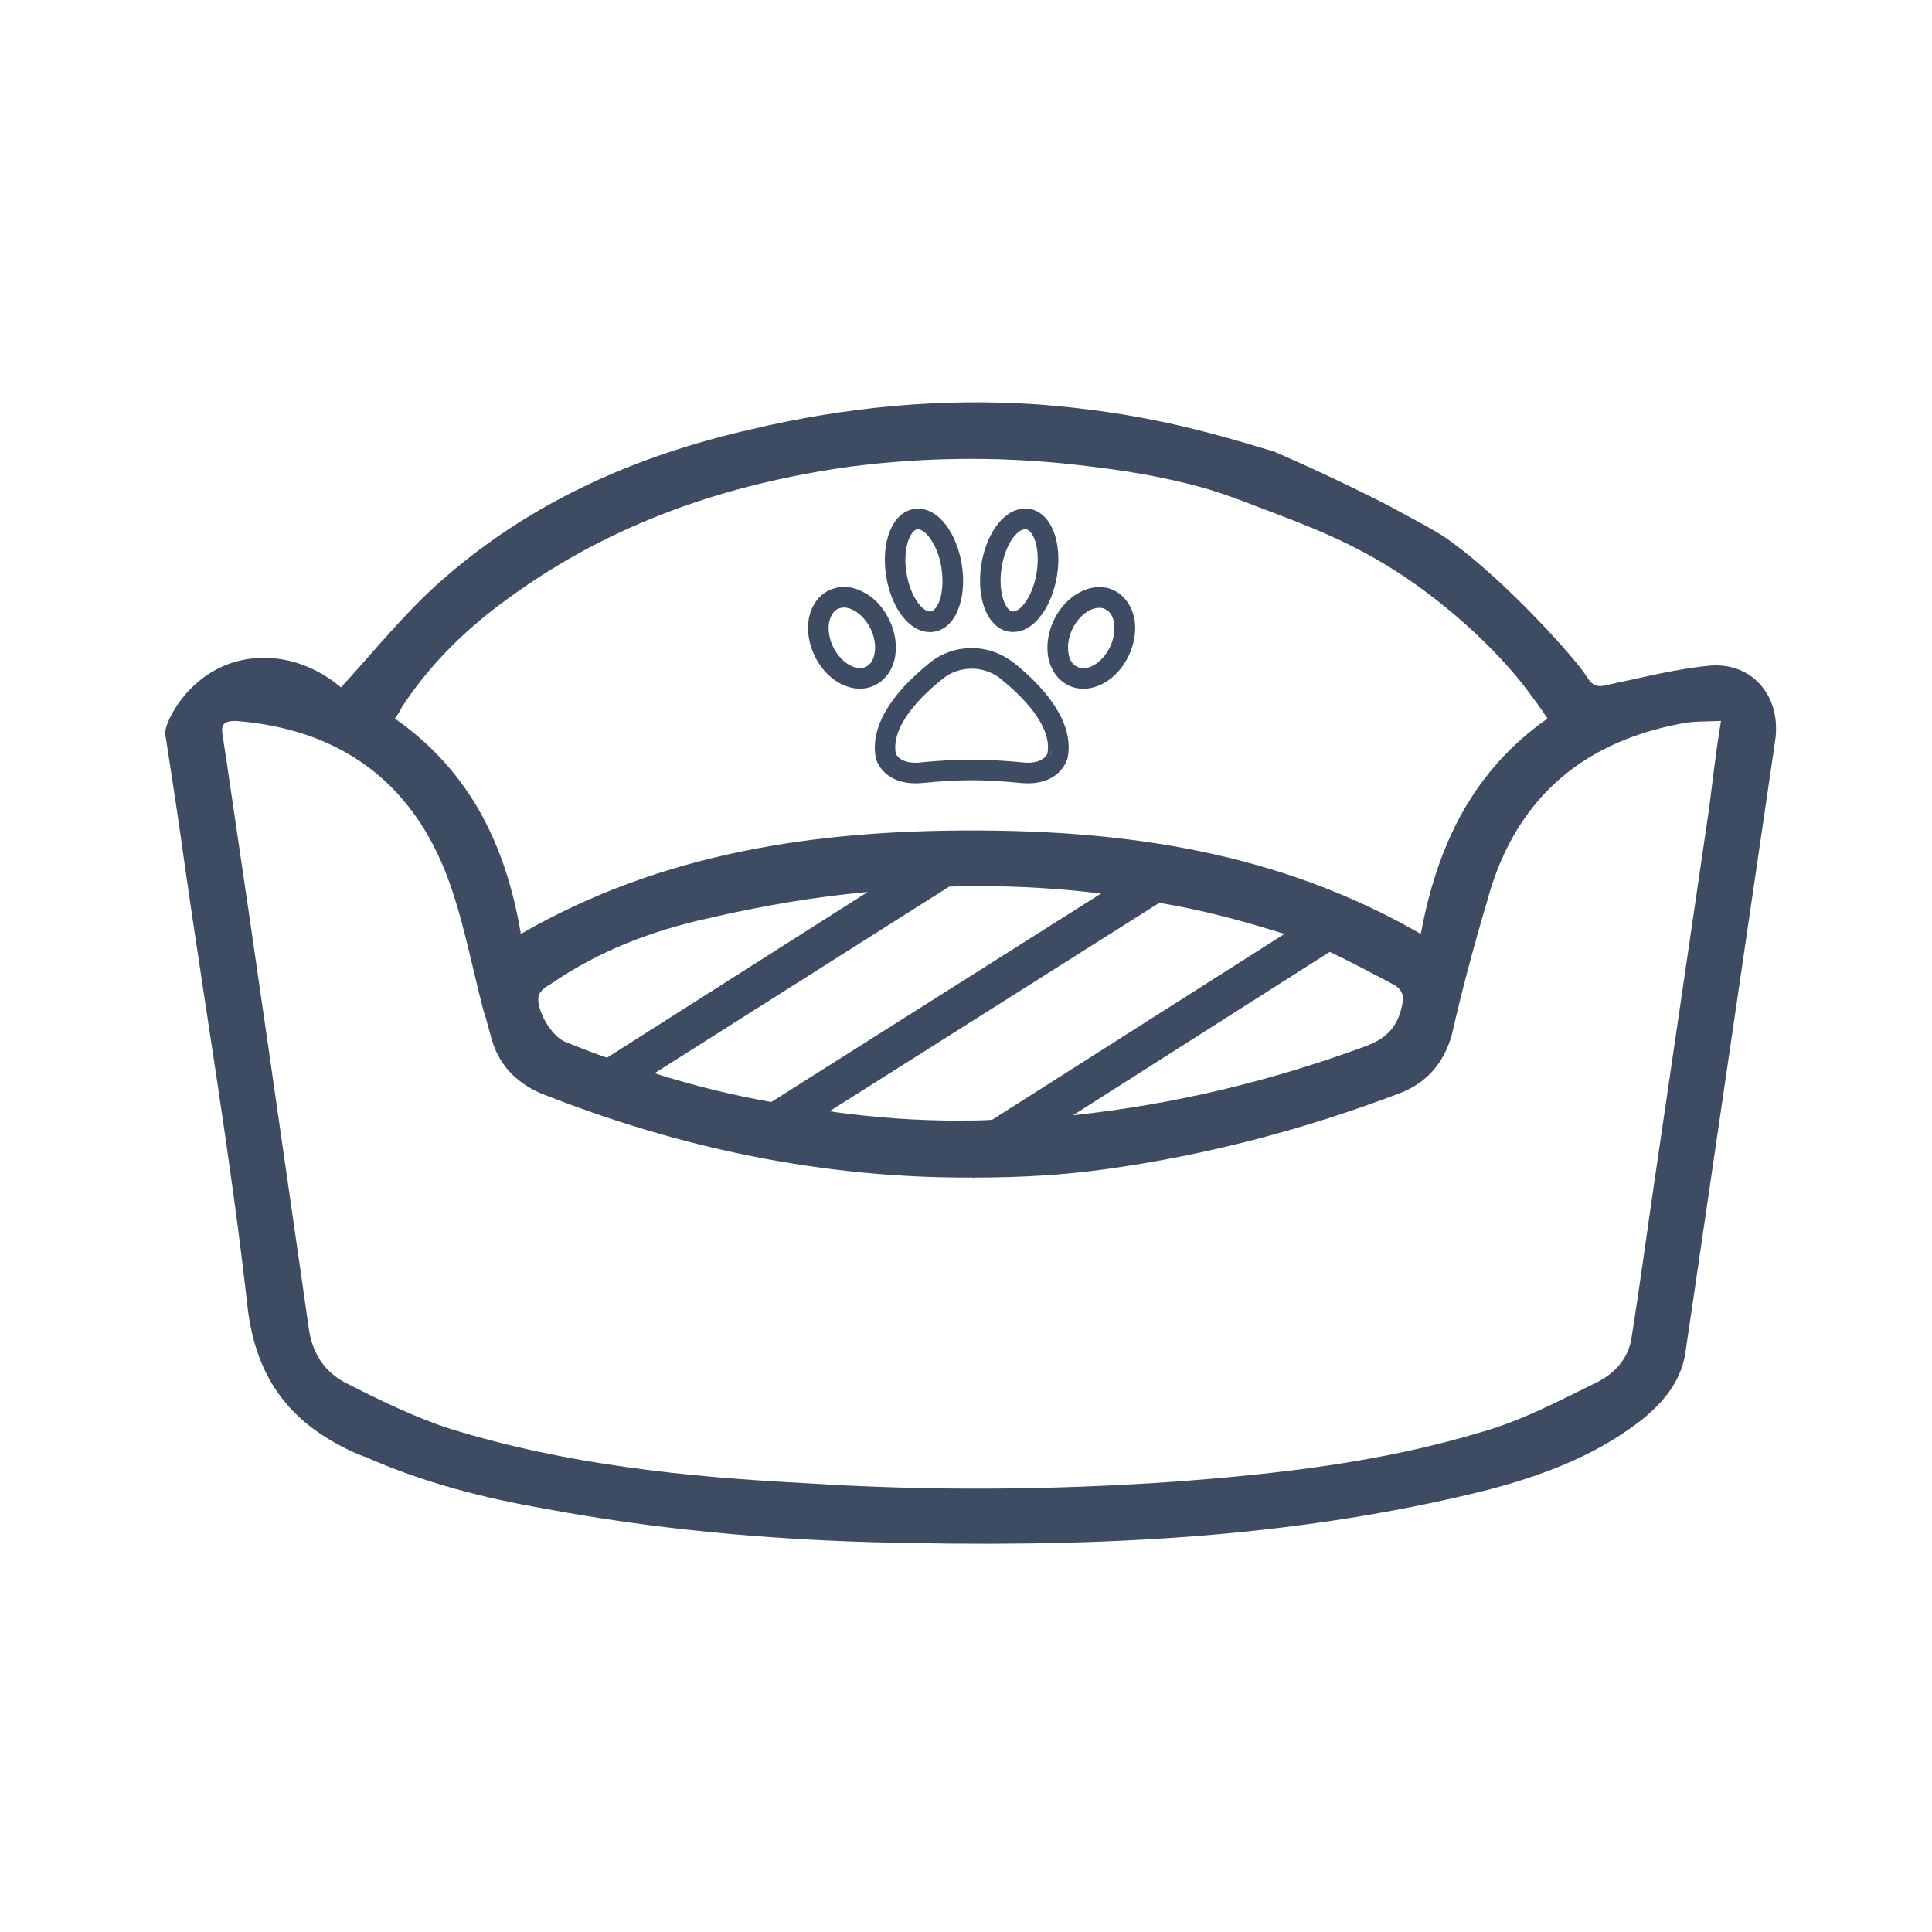<?xml version="1.0" encoding="UTF-8"?>
<svg id="Layer_1" data-name="Layer 1" xmlns="http://www.w3.org/2000/svg" viewBox="0 0 200 200">
  <defs>
    <style>
      .cls-1 {
        fill: #3e4c63;
        stroke-width: 0px;
      }
    </style>
  </defs>
  <path class="cls-1" d="m177.1,68.9c-3.54.32-6.92,1.21-10.38,1.93-1.21.32-1.77.32-2.42-.72-1.05-1.77-8.21-9.74-13.93-13.93-1.61-1.21-3.3-2.01-6.52-3.78,0,0-5.07-2.66-11.92-5.64-7.17-2.17-14.01-4.11-24.72-4.91-9.74-.64-19.49.24-29.39,2.58-12.08,2.74-23.27,7.65-32.69,16.18-3.46,3.14-6.44,6.84-9.83,10.55-3.63-3.06-8.21-3.86-12.08-2.25-4.35,1.85-6.2,6.12-6.12,7.01.72,4.67,1.45,9.42,2.09,14.09,2.17,15.14,4.75,30.2,6.44,45.33.89,7.49,4.51,12.08,11.11,15.06.32.08.64.32,1.05.4,5.96,2.66,12.24,4.27,18.68,5.39,11.19,2.09,22.55,3.14,33.98,3.46,21.34.56,42.51-.16,63.45-5.39,5.56-1.45,11.03-3.46,15.7-7.01,2.41-1.85,4.51-4.19,4.91-7.49.88-5.96,1.77-12,2.66-18.12l6.6-45.01c.64-4.43-2.25-8.05-6.68-7.73Zm-135.27,3.95c2.98-4.43,6.68-7.97,10.95-11.03,10.63-7.73,22.55-11.76,35.35-13.53,8.29-1.05,16.51-1.05,24.72,0,3.38.4,7.17.97,11.6,2.17.56.16,2.49.72,5.55,1.93,5.56,2.09,10.07,3.78,15.3,7.25,6.6,4.43,10.71,9.18,12.08,10.87,1.21,1.53,2.17,2.9,2.82,3.87-7.81,5.48-11.43,13.21-13.12,22.3-14.65-8.45-30.36-10.71-46.46-10.71s-32.05,2.25-46.7,10.71c-1.53-9.1-5.23-16.83-13.05-22.3.48-.56.64-1.13.97-1.53Zm57.57,43.16c-4.51,0-9.02-.32-13.53-.97l34.14-21.58c4.35.72,8.61,1.85,12.96,3.22l-30.27,19.24c-1.13.08-2.17.08-3.3.08Zm-40.82-8.13c-1.53-.56-3.14-3.46-2.82-4.83.24-.56.72-.89,1.29-1.21,4.91-3.38,10.39-5.48,16.18-6.76,5.56-1.29,11.11-2.25,16.59-2.74l-26.98,17.15c-1.45-.48-2.82-1.05-4.27-1.61Zm39.7-16.1c5.23-.16,10.47.08,15.7.72l-34.14,21.58c-4.03-.72-8.05-1.69-12.08-2.98l30.52-19.33Zm39.37,6.76c2.26,1.05,4.43,2.25,6.61,3.38.88.48,1.12,1.13.88,2.17-.48,2.25-1.61,3.38-3.7,4.19-9.83,3.62-19.81,6.04-30.36,7.17l26.57-16.91Zm39.21-14.41l-5.56,37.93c-.81,5.48-1.53,10.95-2.42,16.51-.32,2.09-1.77,3.62-3.54,4.51-3.94,1.93-7.73,3.95-11.92,5.15-10.39,3.14-21.1,4.35-31.8,5.15-12.81.89-25.53.97-38.17.16-12.48-.64-24.88-1.93-36.88-5.64-3.7-1.21-7.32-2.98-10.95-4.83-2.17-1.21-3.38-3.14-3.7-5.88-2.74-19.08-5.48-38.25-8.3-57.25-.16-1.29-.4-2.5-.56-3.78-.24-1.21.16-1.53,1.37-1.53,10.31.81,17.72,5.88,21.58,15.38,1.85,4.59,2.74,9.66,4.03,14.57.32.97.56,1.93.81,2.82.72,2.74,2.5,4.59,4.99,5.72,14.57,5.8,29.47,8.86,44.85,8.78h.24c4.51,0,9.1-.24,13.69-.89,10.39-1.45,20.45-4.11,30.2-7.81,2.82-1.05,4.67-3.14,5.48-6.12,1.05-4.59,2.25-9.1,3.62-13.69,2.74-10.31,9.5-16.43,19.89-18.44,1.29-.32,2.74-.24,4.35-.32-.57,3.38-.89,6.44-1.29,9.5Z"/>
  <g>
    <path class="cls-1" d="m106.54,52.68c-.14-.03-.27-.03-.44-.03-2.05,0-3.94,2.35-4.51,5.74-.25,1.59-.16,3.15.27,4.4.52,1.48,1.42,2.41,2.6,2.6.14.03.3.03.44.03,1.01,0,2.02-.57,2.84-1.67.82-1.04,1.39-2.49,1.67-4.08.6-3.64-.63-6.65-2.87-7Zm-.44,2.11h.11c.74.11,1.53,1.94,1.09,4.54-.19,1.23-.66,2.38-1.26,3.15-.38.52-.82.82-1.18.82h-.05c-.36-.05-.71-.52-.93-1.18-.33-.93-.38-2.16-.19-3.39.41-2.49,1.64-3.94,2.41-3.94Z"/>
    <path class="cls-1" d="m108.75,78.14l.03-.03v-.03c.03-.11.05-.25.03-.36,0,.14-.03.27-.05.41Z"/>
    <path class="cls-1" d="m104.98,68.65c-1.29-1.04-2.84-1.56-4.4-1.56s-3.12.52-4.38,1.56c-4.24,3.42-6.15,6.84-5.52,9.9.03.11.71,2.54,4.13,2.54.27,0,.55-.03.85-.05,1.61-.16,3.28-.27,4.92-.27s3.31.11,4.92.27c.3.03.6.05.88.05,3.42,0,4.08-2.43,4.13-2.6.63-3.01-1.29-6.43-5.52-9.85Zm3.83,9.08c.03.11,0,.25-.03.36v.03l-.03.03c.03-.14.05-.27.05-.41Zm-14,1.23c-1.59,0-2-.77-2.08-.96-.52-2.9,2.76-6.07,4.81-7.69.88-.74,1.97-1.09,3.04-1.09s2.19.36,3.06,1.09c2.02,1.64,5.33,4.79,4.79,7.69-.08.19-.47.96-2.08.96-.19,0-.38-.03-.63-.05-1.67-.16-3.42-.27-5.14-.27s-3.45.11-5.14.27c-.22.03-.44.05-.63.05Z"/>
    <path class="cls-1" d="m92.04,64.14c-.6-1.26-1.53-2.27-2.65-2.84-.66-.36-1.37-.55-2.02-.55-.55,0-1.07.14-1.56.36-1.07.52-1.83,1.59-2.08,2.93-.22,1.23,0,2.6.6,3.86,1.04,2.13,2.9,3.39,4.68,3.39.55,0,1.07-.11,1.56-.36,1.07-.52,1.83-1.56,2.08-2.9.22-1.23.03-2.63-.6-3.88Zm-3.04,5.01c-.96,0-2.11-.85-2.76-2.19-.41-.85-.55-1.78-.41-2.54.08-.38.3-1.09.9-1.39.22-.08.41-.14.63-.14.41,0,.79.16,1.04.3.68.36,1.31,1.07,1.72,1.89.41.85.57,1.78.41,2.57-.05.38-.27,1.07-.9,1.37-.19.11-.41.14-.63.14Z"/>
    <path class="cls-1" d="m117.42,64.03c-.25-1.31-1.01-2.38-2.08-2.9-.49-.25-1.01-.36-1.53-.36-.68,0-1.37.19-2.05.55-1.09.57-2.05,1.59-2.65,2.84-.6,1.26-.82,2.63-.6,3.88.25,1.31,1.01,2.38,2.08,2.9.49.25,1.04.36,1.56.36,1.81,0,3.66-1.29,4.68-3.39.6-1.26.82-2.63.6-3.88Zm-5.28,5.14c-.22,0-.44-.05-.63-.14-.63-.3-.85-.98-.9-1.39-.14-.77,0-1.7.41-2.54.41-.85,1.04-1.53,1.75-1.91.22-.11.6-.27,1.04-.27.19,0,.41.03.6.14.63.3.85.98.9,1.39.14.77,0,1.7-.41,2.54-.63,1.31-1.78,2.19-2.76,2.19Z"/>
    <path class="cls-1" d="m108.75,78.14l.03-.03v-.03c.03-.11.05-.25.03-.36,0,.14-.03.27-.05.41Z"/>
    <path class="cls-1" d="m108.75,78.14l.03-.03v-.03c.03-.11.05-.25.03-.36,0,.14-.03.27-.05.41Z"/>
    <path class="cls-1" d="m99.56,58.4c-.27-1.59-.85-3.04-1.67-4.1-.82-1.07-1.83-1.64-2.84-1.64-.14,0-.3,0-.44.03-2.22.36-3.45,3.36-2.87,7,.57,3.39,2.46,5.74,4.51,5.74.16,0,.3,0,.44-.03,1.18-.19,2.11-1.12,2.6-2.6.44-1.26.52-2.82.27-4.4Zm-3.31,4.9c-.74,0-2-1.48-2.41-3.97-.41-2.54.38-4.43,1.12-4.54h.05c.36,0,.79.3,1.18.82.6.77,1.07,1.91,1.26,3.12.19,1.23.14,2.46-.16,3.39-.25.66-.6,1.12-.93,1.18h-.11Z"/>
  </g>
  <polygon class="cls-1" points="100.93 121.88 100.77 121.96 100.69 121.88 100.93 121.88"/>
</svg>